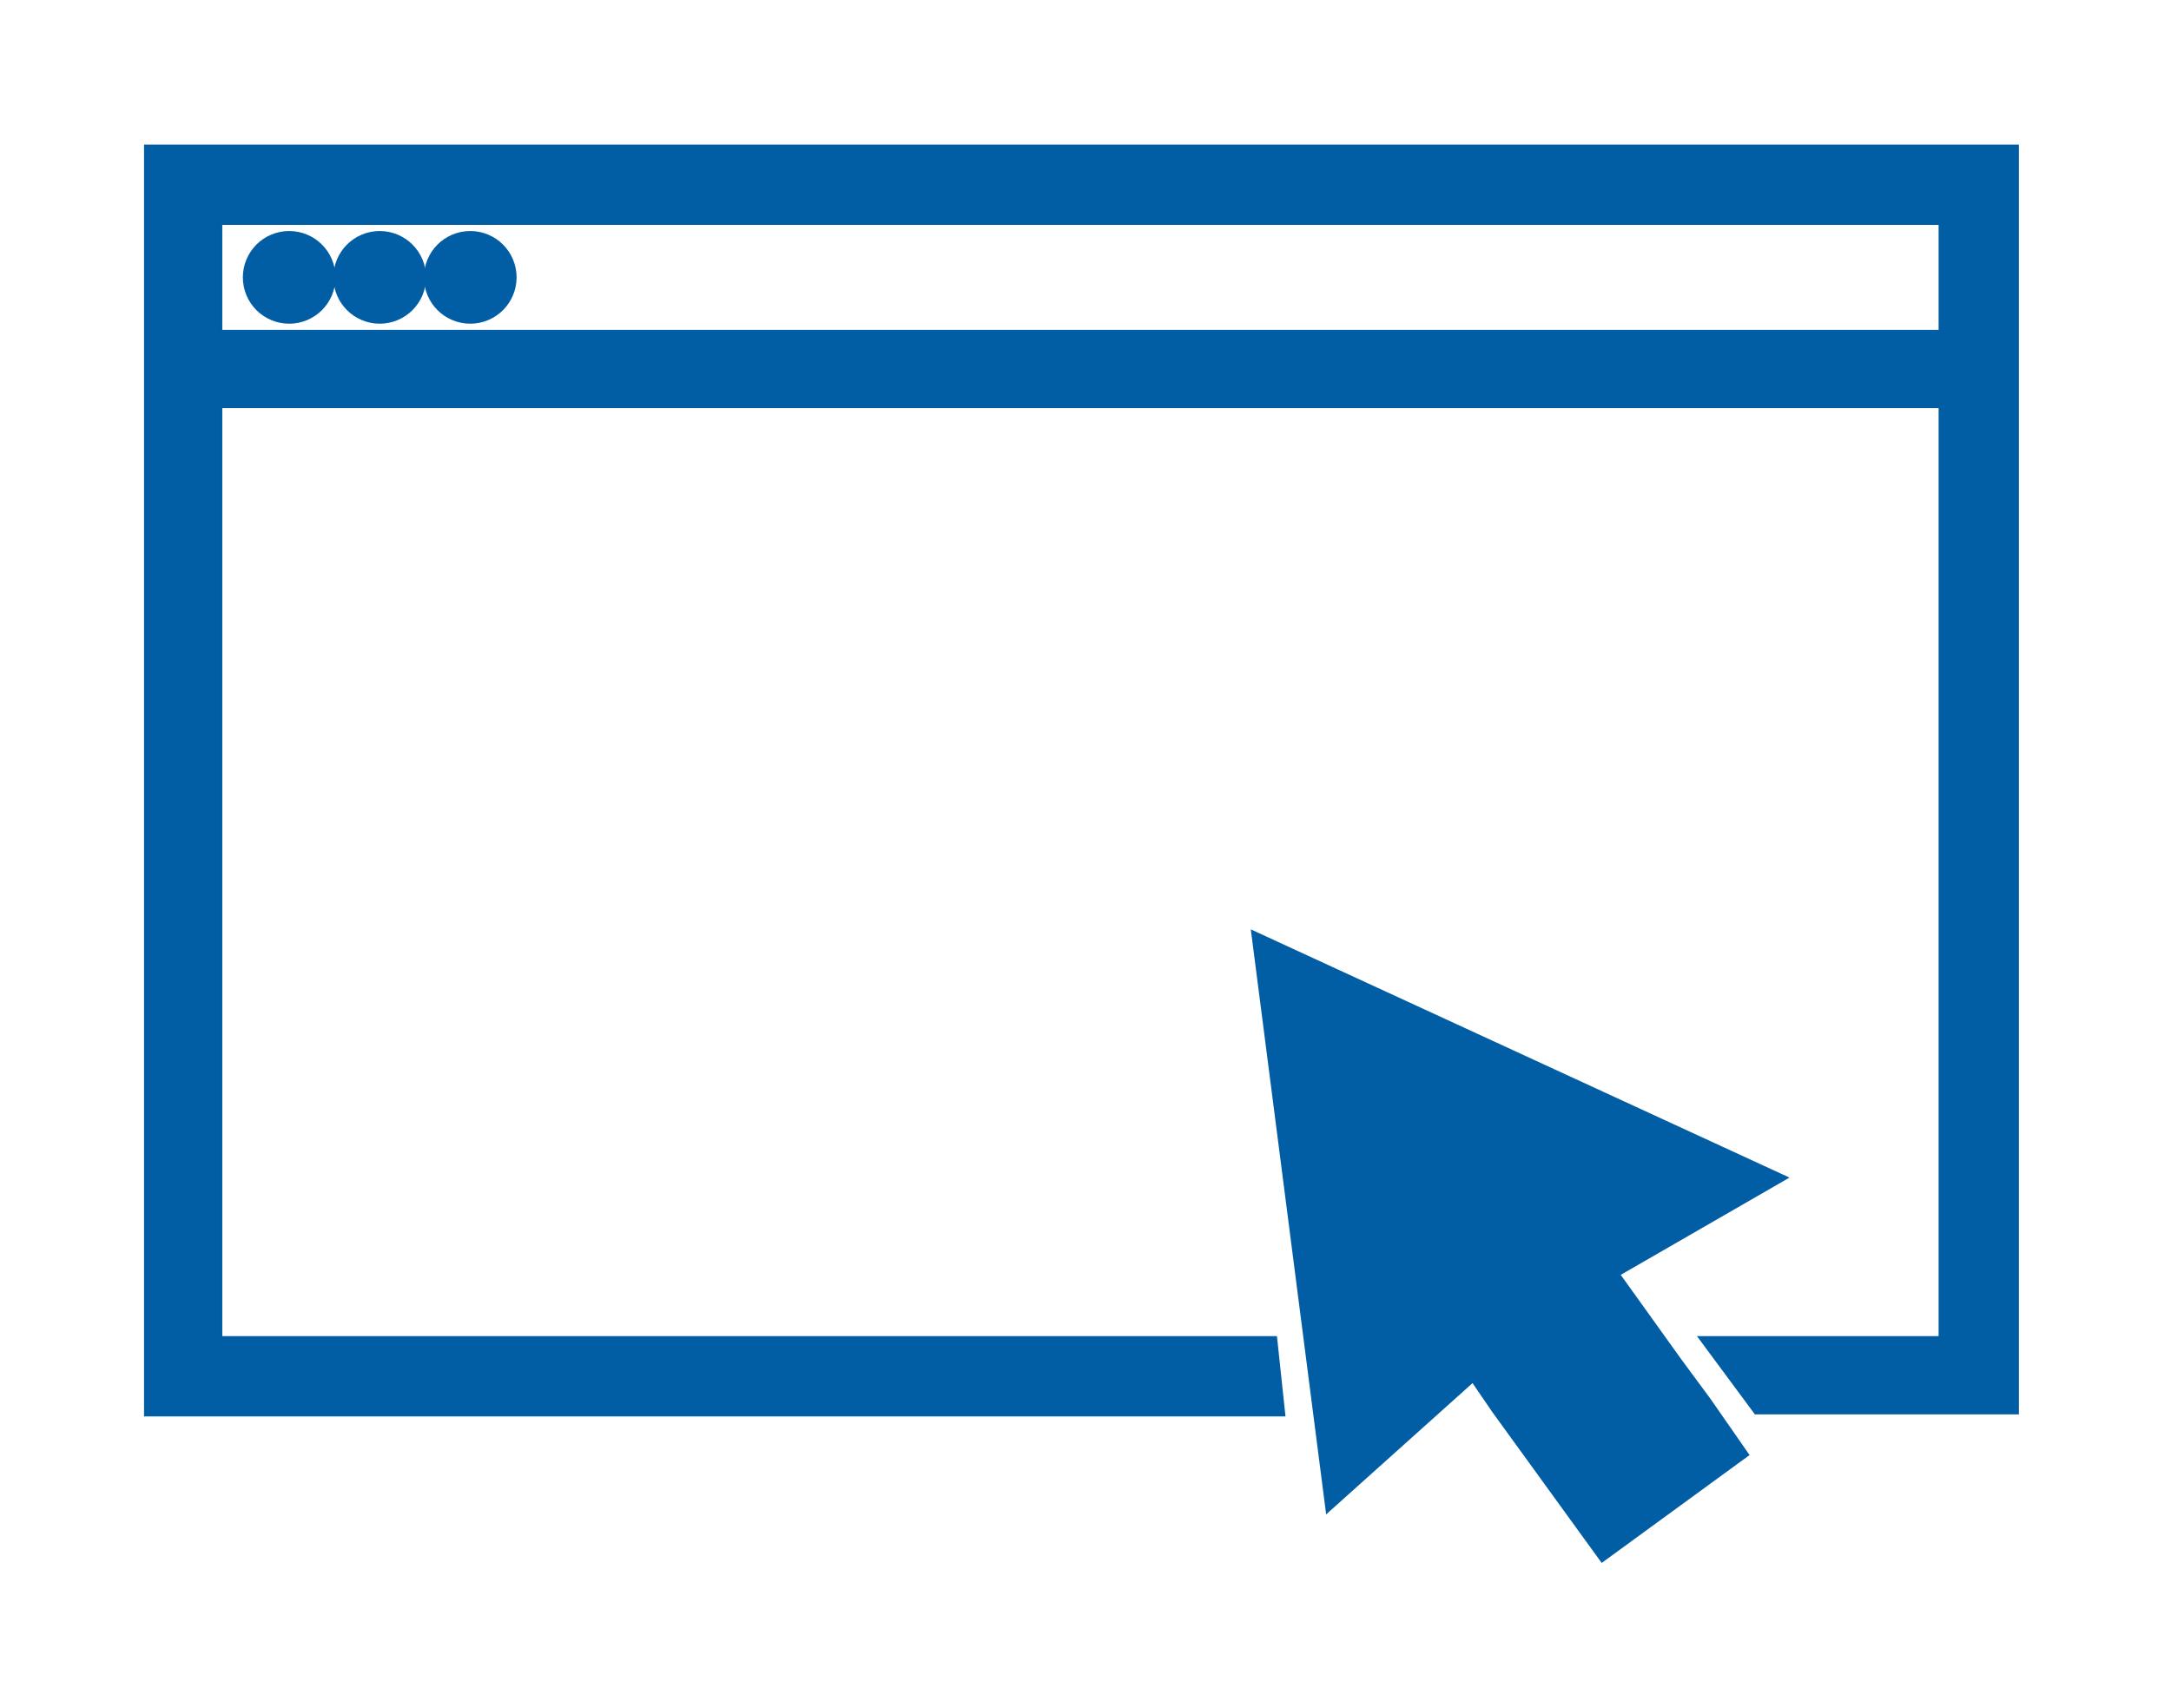 <?xml version="1.0" encoding="utf-8"?>
<!-- Generator: Adobe Illustrator 27.0.0, SVG Export Plug-In . SVG Version: 6.00 Build 0)  -->
<svg version="1.1" id="Layer_1" xmlns="http://www.w3.org/2000/svg" xmlns:xlink="http://www.w3.org/1999/xlink" x="0px" y="0px"
	 viewBox="0 0 191.13 150.36" style="enable-background:new 0 0 191.13 150.36;" xml:space="preserve">
<style type="text/css">
	.st0{fill:#025EA4;stroke:#025EA4;stroke-width:2;stroke-miterlimit:10;}
</style>
<circle class="st0" cx="25.46" cy="24.42" r="3.08"/>
<circle class="st0" cx="33.43" cy="24.42" r="3.08"/>
<circle class="st0" cx="41.4" cy="24.42" r="3.08"/>
<polygon class="st0" points="149.75,123.71 147.21,120.27 141.23,111.93 155.37,103.78 111.34,83.49 117.5,131.32 129.82,120.27 
	132.17,123.71 132.17,123.71 141.23,136.21 152.65,127.88 "/>
<path class="st0" d="M13.68,13.73v109.98h98.38l-0.54-5.07H18.57V34.93h153.1v83.71h-20.29l3.62,4.89h21.74V13.73H13.68z
	 M171.85,30.04H18.57V18.8h153.1v11.23H171.85z"/>
</svg>
